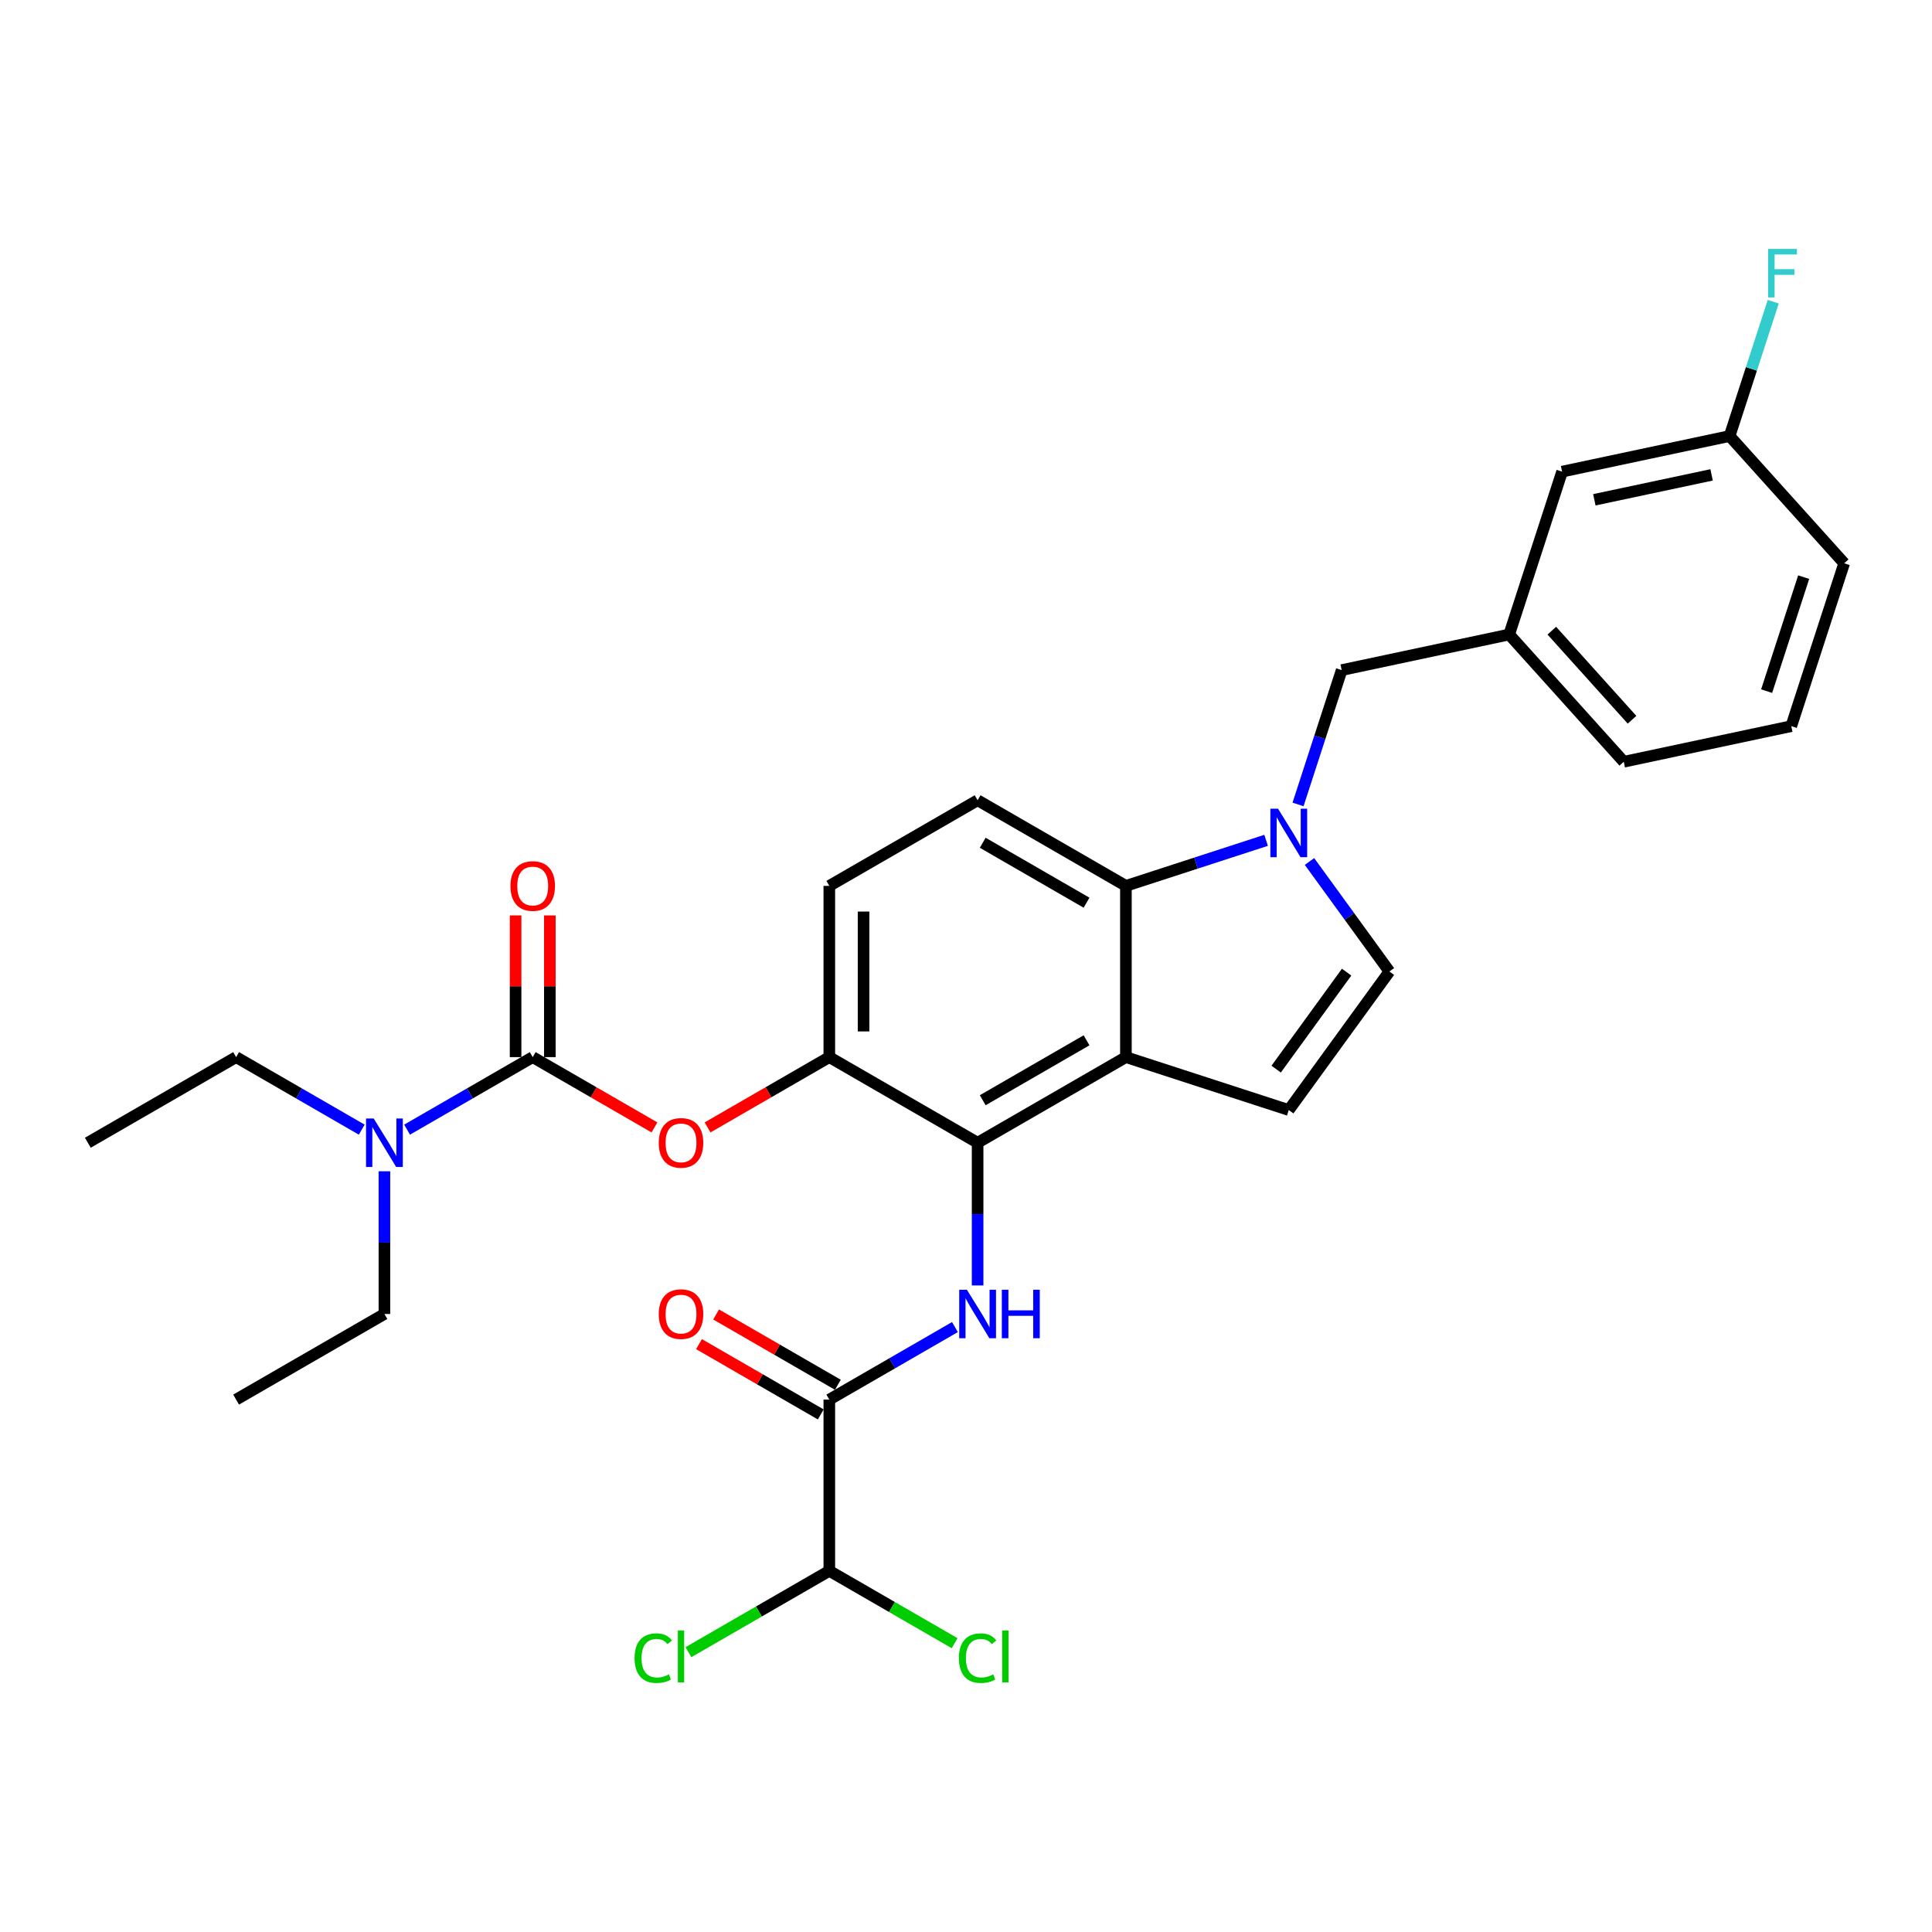 <?xml version='1.0' encoding='iso-8859-1'?>
<svg version='1.1' baseProfile='full'
              xmlns='http://www.w3.org/2000/svg'
                      xmlns:rdkit='http://www.rdkit.org/xml'
                      xmlns:xlink='http://www.w3.org/1999/xlink'
                  xml:space='preserve'
width='1000px' height='1000px' viewBox='0 0 1000 1000'>
<!-- END OF HEADER -->
<rect style='opacity:1.0;fill:#FFFFFF;stroke:none' width='1000' height='1000' x='0' y='0'> </rect>
<path class='bond-0' d='M 494.275,686.889 L 461.763,705.66' style='fill:none;fill-rule:evenodd;stroke:#0000FF;stroke-width:6px;stroke-linecap:butt;stroke-linejoin:miter;stroke-opacity:1' />
<path class='bond-0' d='M 461.763,705.66 L 429.251,724.43' style='fill:none;fill-rule:evenodd;stroke:#000000;stroke-width:6px;stroke-linecap:butt;stroke-linejoin:miter;stroke-opacity:1' />
<path class='bond-1' d='M 506.01,665.347 L 506.01,628.413' style='fill:none;fill-rule:evenodd;stroke:#0000FF;stroke-width:6px;stroke-linecap:butt;stroke-linejoin:miter;stroke-opacity:1' />
<path class='bond-1' d='M 506.01,628.413 L 506.01,591.479' style='fill:none;fill-rule:evenodd;stroke:#000000;stroke-width:6px;stroke-linecap:butt;stroke-linejoin:miter;stroke-opacity:1' />
<path class='bond-2' d='M 433.682,716.754 L 402.172,698.562' style='fill:none;fill-rule:evenodd;stroke:#000000;stroke-width:6px;stroke-linecap:butt;stroke-linejoin:miter;stroke-opacity:1' />
<path class='bond-2' d='M 402.172,698.562 L 370.661,680.369' style='fill:none;fill-rule:evenodd;stroke:#FF0000;stroke-width:6px;stroke-linecap:butt;stroke-linejoin:miter;stroke-opacity:1' />
<path class='bond-2' d='M 424.819,732.106 L 393.308,713.914' style='fill:none;fill-rule:evenodd;stroke:#000000;stroke-width:6px;stroke-linecap:butt;stroke-linejoin:miter;stroke-opacity:1' />
<path class='bond-2' d='M 393.308,713.914 L 361.798,695.721' style='fill:none;fill-rule:evenodd;stroke:#FF0000;stroke-width:6px;stroke-linecap:butt;stroke-linejoin:miter;stroke-opacity:1' />
<path class='bond-3' d='M 429.251,724.43 L 429.251,813.064' style='fill:none;fill-rule:evenodd;stroke:#000000;stroke-width:6px;stroke-linecap:butt;stroke-linejoin:miter;stroke-opacity:1' />
<path class='bond-4' d='M 429.251,547.163 L 429.251,458.529' style='fill:none;fill-rule:evenodd;stroke:#000000;stroke-width:6px;stroke-linecap:butt;stroke-linejoin:miter;stroke-opacity:1' />
<path class='bond-4' d='M 446.977,533.867 L 446.977,471.824' style='fill:none;fill-rule:evenodd;stroke:#000000;stroke-width:6px;stroke-linecap:butt;stroke-linejoin:miter;stroke-opacity:1' />
<path class='bond-5' d='M 429.251,547.163 L 506.01,591.479' style='fill:none;fill-rule:evenodd;stroke:#000000;stroke-width:6px;stroke-linecap:butt;stroke-linejoin:miter;stroke-opacity:1' />
<path class='bond-6' d='M 429.251,547.163 L 397.74,565.355' style='fill:none;fill-rule:evenodd;stroke:#000000;stroke-width:6px;stroke-linecap:butt;stroke-linejoin:miter;stroke-opacity:1' />
<path class='bond-6' d='M 397.74,565.355 L 366.23,583.548' style='fill:none;fill-rule:evenodd;stroke:#FF0000;stroke-width:6px;stroke-linecap:butt;stroke-linejoin:miter;stroke-opacity:1' />
<path class='bond-7' d='M 429.251,458.529 L 506.01,414.212' style='fill:none;fill-rule:evenodd;stroke:#000000;stroke-width:6px;stroke-linecap:butt;stroke-linejoin:miter;stroke-opacity:1' />
<path class='bond-8' d='M 506.01,414.212 L 582.769,458.529' style='fill:none;fill-rule:evenodd;stroke:#000000;stroke-width:6px;stroke-linecap:butt;stroke-linejoin:miter;stroke-opacity:1' />
<path class='bond-8' d='M 508.66,436.211 L 562.392,467.233' style='fill:none;fill-rule:evenodd;stroke:#000000;stroke-width:6px;stroke-linecap:butt;stroke-linejoin:miter;stroke-opacity:1' />
<path class='bond-9' d='M 582.769,458.529 L 582.769,547.163' style='fill:none;fill-rule:evenodd;stroke:#000000;stroke-width:6px;stroke-linecap:butt;stroke-linejoin:miter;stroke-opacity:1' />
<path class='bond-10' d='M 582.769,458.529 L 619.049,446.74' style='fill:none;fill-rule:evenodd;stroke:#000000;stroke-width:6px;stroke-linecap:butt;stroke-linejoin:miter;stroke-opacity:1' />
<path class='bond-10' d='M 619.049,446.74 L 655.33,434.952' style='fill:none;fill-rule:evenodd;stroke:#0000FF;stroke-width:6px;stroke-linecap:butt;stroke-linejoin:miter;stroke-opacity:1' />
<path class='bond-11' d='M 582.769,547.163 L 506.01,591.479' style='fill:none;fill-rule:evenodd;stroke:#000000;stroke-width:6px;stroke-linecap:butt;stroke-linejoin:miter;stroke-opacity:1' />
<path class='bond-11' d='M 562.392,538.458 L 508.66,569.48' style='fill:none;fill-rule:evenodd;stroke:#000000;stroke-width:6px;stroke-linecap:butt;stroke-linejoin:miter;stroke-opacity:1' />
<path class='bond-12' d='M 582.769,547.163 L 667.065,574.552' style='fill:none;fill-rule:evenodd;stroke:#000000;stroke-width:6px;stroke-linecap:butt;stroke-linejoin:miter;stroke-opacity:1' />
<path class='bond-13' d='M 338.753,583.548 L 307.243,565.355' style='fill:none;fill-rule:evenodd;stroke:#FF0000;stroke-width:6px;stroke-linecap:butt;stroke-linejoin:miter;stroke-opacity:1' />
<path class='bond-13' d='M 307.243,565.355 L 275.732,547.163' style='fill:none;fill-rule:evenodd;stroke:#000000;stroke-width:6px;stroke-linecap:butt;stroke-linejoin:miter;stroke-opacity:1' />
<path class='bond-14' d='M 284.596,547.163 L 284.596,510.495' style='fill:none;fill-rule:evenodd;stroke:#000000;stroke-width:6px;stroke-linecap:butt;stroke-linejoin:miter;stroke-opacity:1' />
<path class='bond-14' d='M 284.596,510.495 L 284.596,473.827' style='fill:none;fill-rule:evenodd;stroke:#FF0000;stroke-width:6px;stroke-linecap:butt;stroke-linejoin:miter;stroke-opacity:1' />
<path class='bond-14' d='M 266.869,547.163 L 266.869,510.495' style='fill:none;fill-rule:evenodd;stroke:#000000;stroke-width:6px;stroke-linecap:butt;stroke-linejoin:miter;stroke-opacity:1' />
<path class='bond-14' d='M 266.869,510.495 L 266.869,473.827' style='fill:none;fill-rule:evenodd;stroke:#FF0000;stroke-width:6px;stroke-linecap:butt;stroke-linejoin:miter;stroke-opacity:1' />
<path class='bond-15' d='M 275.732,547.163 L 243.22,565.933' style='fill:none;fill-rule:evenodd;stroke:#000000;stroke-width:6px;stroke-linecap:butt;stroke-linejoin:miter;stroke-opacity:1' />
<path class='bond-15' d='M 243.22,565.933 L 210.708,584.704' style='fill:none;fill-rule:evenodd;stroke:#0000FF;stroke-width:6px;stroke-linecap:butt;stroke-linejoin:miter;stroke-opacity:1' />
<path class='bond-16' d='M 187.238,584.704 L 154.726,565.933' style='fill:none;fill-rule:evenodd;stroke:#0000FF;stroke-width:6px;stroke-linecap:butt;stroke-linejoin:miter;stroke-opacity:1' />
<path class='bond-16' d='M 154.726,565.933 L 122.214,547.163' style='fill:none;fill-rule:evenodd;stroke:#000000;stroke-width:6px;stroke-linecap:butt;stroke-linejoin:miter;stroke-opacity:1' />
<path class='bond-17' d='M 198.973,606.246 L 198.973,643.18' style='fill:none;fill-rule:evenodd;stroke:#0000FF;stroke-width:6px;stroke-linecap:butt;stroke-linejoin:miter;stroke-opacity:1' />
<path class='bond-17' d='M 198.973,643.18 L 198.973,680.113' style='fill:none;fill-rule:evenodd;stroke:#000000;stroke-width:6px;stroke-linecap:butt;stroke-linejoin:miter;stroke-opacity:1' />
<path class='bond-18' d='M 122.214,547.163 L 45.455,591.479' style='fill:none;fill-rule:evenodd;stroke:#000000;stroke-width:6px;stroke-linecap:butt;stroke-linejoin:miter;stroke-opacity:1' />
<path class='bond-19' d='M 198.973,680.113 L 122.214,724.43' style='fill:none;fill-rule:evenodd;stroke:#000000;stroke-width:6px;stroke-linecap:butt;stroke-linejoin:miter;stroke-opacity:1' />
<path class='bond-20' d='M 677.793,445.906 L 698.478,474.376' style='fill:none;fill-rule:evenodd;stroke:#0000FF;stroke-width:6px;stroke-linecap:butt;stroke-linejoin:miter;stroke-opacity:1' />
<path class='bond-20' d='M 698.478,474.376 L 719.163,502.846' style='fill:none;fill-rule:evenodd;stroke:#000000;stroke-width:6px;stroke-linecap:butt;stroke-linejoin:miter;stroke-opacity:1' />
<path class='bond-21' d='M 671.863,416.373 L 683.159,381.608' style='fill:none;fill-rule:evenodd;stroke:#0000FF;stroke-width:6px;stroke-linecap:butt;stroke-linejoin:miter;stroke-opacity:1' />
<path class='bond-21' d='M 683.159,381.608 L 694.454,346.843' style='fill:none;fill-rule:evenodd;stroke:#000000;stroke-width:6px;stroke-linecap:butt;stroke-linejoin:miter;stroke-opacity:1' />
<path class='bond-22' d='M 719.163,502.846 L 667.065,574.552' style='fill:none;fill-rule:evenodd;stroke:#000000;stroke-width:6px;stroke-linecap:butt;stroke-linejoin:miter;stroke-opacity:1' />
<path class='bond-22' d='M 697.007,503.182 L 660.538,553.376' style='fill:none;fill-rule:evenodd;stroke:#000000;stroke-width:6px;stroke-linecap:butt;stroke-linejoin:miter;stroke-opacity:1' />
<path class='bond-23' d='M 694.454,346.843 L 781.151,328.415' style='fill:none;fill-rule:evenodd;stroke:#000000;stroke-width:6px;stroke-linecap:butt;stroke-linejoin:miter;stroke-opacity:1' />
<path class='bond-24' d='M 781.151,328.415 L 840.459,394.283' style='fill:none;fill-rule:evenodd;stroke:#000000;stroke-width:6px;stroke-linecap:butt;stroke-linejoin:miter;stroke-opacity:1' />
<path class='bond-24' d='M 803.221,326.434 L 844.736,372.541' style='fill:none;fill-rule:evenodd;stroke:#000000;stroke-width:6px;stroke-linecap:butt;stroke-linejoin:miter;stroke-opacity:1' />
<path class='bond-25' d='M 781.151,328.415 L 808.541,244.12' style='fill:none;fill-rule:evenodd;stroke:#000000;stroke-width:6px;stroke-linecap:butt;stroke-linejoin:miter;stroke-opacity:1' />
<path class='bond-26' d='M 840.459,394.283 L 927.156,375.855' style='fill:none;fill-rule:evenodd;stroke:#000000;stroke-width:6px;stroke-linecap:butt;stroke-linejoin:miter;stroke-opacity:1' />
<path class='bond-27' d='M 927.156,375.855 L 954.545,291.559' style='fill:none;fill-rule:evenodd;stroke:#000000;stroke-width:6px;stroke-linecap:butt;stroke-linejoin:miter;stroke-opacity:1' />
<path class='bond-27' d='M 914.405,357.733 L 933.578,298.726' style='fill:none;fill-rule:evenodd;stroke:#000000;stroke-width:6px;stroke-linecap:butt;stroke-linejoin:miter;stroke-opacity:1' />
<path class='bond-28' d='M 954.545,291.559 L 895.238,225.691' style='fill:none;fill-rule:evenodd;stroke:#000000;stroke-width:6px;stroke-linecap:butt;stroke-linejoin:miter;stroke-opacity:1' />
<path class='bond-29' d='M 895.238,225.691 L 808.541,244.12' style='fill:none;fill-rule:evenodd;stroke:#000000;stroke-width:6px;stroke-linecap:butt;stroke-linejoin:miter;stroke-opacity:1' />
<path class='bond-29' d='M 885.919,245.795 L 825.231,258.695' style='fill:none;fill-rule:evenodd;stroke:#000000;stroke-width:6px;stroke-linecap:butt;stroke-linejoin:miter;stroke-opacity:1' />
<path class='bond-30' d='M 895.238,225.691 L 906.534,190.927' style='fill:none;fill-rule:evenodd;stroke:#000000;stroke-width:6px;stroke-linecap:butt;stroke-linejoin:miter;stroke-opacity:1' />
<path class='bond-30' d='M 906.534,190.927 L 917.829,156.162' style='fill:none;fill-rule:evenodd;stroke:#33CCCC;stroke-width:6px;stroke-linecap:butt;stroke-linejoin:miter;stroke-opacity:1' />
<path class='bond-31' d='M 429.251,813.064 L 392.794,834.112' style='fill:none;fill-rule:evenodd;stroke:#000000;stroke-width:6px;stroke-linecap:butt;stroke-linejoin:miter;stroke-opacity:1' />
<path class='bond-31' d='M 392.794,834.112 L 356.338,855.16' style='fill:none;fill-rule:evenodd;stroke:#00CC00;stroke-width:6px;stroke-linecap:butt;stroke-linejoin:miter;stroke-opacity:1' />
<path class='bond-32' d='M 429.251,813.064 L 461.683,831.789' style='fill:none;fill-rule:evenodd;stroke:#000000;stroke-width:6px;stroke-linecap:butt;stroke-linejoin:miter;stroke-opacity:1' />
<path class='bond-32' d='M 461.683,831.789 L 494.115,850.514' style='fill:none;fill-rule:evenodd;stroke:#00CC00;stroke-width:6px;stroke-linecap:butt;stroke-linejoin:miter;stroke-opacity:1' />
<path  class='atom-0' d='M 500.461 667.563
L 508.687 680.858
Q 509.502 682.17, 510.814 684.545
Q 512.126 686.92, 512.197 687.062
L 512.197 667.563
L 515.529 667.563
L 515.529 692.664
L 512.09 692.664
L 503.262 678.128
Q 502.234 676.426, 501.135 674.476
Q 500.071 672.526, 499.752 671.924
L 499.752 692.664
L 496.491 692.664
L 496.491 667.563
L 500.461 667.563
' fill='#0000FF'/>
<path  class='atom-0' d='M 518.543 667.563
L 521.946 667.563
L 521.946 678.234
L 534.78 678.234
L 534.78 667.563
L 538.184 667.563
L 538.184 692.664
L 534.78 692.664
L 534.78 681.071
L 521.946 681.071
L 521.946 692.664
L 518.543 692.664
L 518.543 667.563
' fill='#0000FF'/>
<path  class='atom-2' d='M 340.969 680.184
Q 340.969 674.157, 343.947 670.789
Q 346.925 667.421, 352.491 667.421
Q 358.058 667.421, 361.036 670.789
Q 364.014 674.157, 364.014 680.184
Q 364.014 686.282, 361 689.757
Q 357.987 693.196, 352.491 693.196
Q 346.961 693.196, 343.947 689.757
Q 340.969 686.318, 340.969 680.184
M 352.491 690.359
Q 356.32 690.359, 358.377 687.807
Q 360.468 685.219, 360.468 680.184
Q 360.468 675.256, 358.377 672.775
Q 356.32 670.257, 352.491 670.257
Q 348.662 670.257, 346.571 672.739
Q 344.514 675.221, 344.514 680.184
Q 344.514 685.254, 346.571 687.807
Q 348.662 690.359, 352.491 690.359
' fill='#FF0000'/>
<path  class='atom-9' d='M 340.969 591.55
Q 340.969 585.523, 343.947 582.155
Q 346.925 578.787, 352.491 578.787
Q 358.058 578.787, 361.036 582.155
Q 364.014 585.523, 364.014 591.55
Q 364.014 597.648, 361 601.123
Q 357.987 604.562, 352.491 604.562
Q 346.961 604.562, 343.947 601.123
Q 340.969 597.684, 340.969 591.55
M 352.491 601.726
Q 356.32 601.726, 358.377 599.173
Q 360.468 596.585, 360.468 591.55
Q 360.468 586.622, 358.377 584.141
Q 356.32 581.623, 352.491 581.623
Q 348.662 581.623, 346.571 584.105
Q 344.514 586.587, 344.514 591.55
Q 344.514 596.62, 346.571 599.173
Q 348.662 601.726, 352.491 601.726
' fill='#FF0000'/>
<path  class='atom-11' d='M 264.21 458.6
Q 264.21 452.572, 267.188 449.204
Q 270.166 445.836, 275.732 445.836
Q 281.298 445.836, 284.277 449.204
Q 287.255 452.572, 287.255 458.6
Q 287.255 464.698, 284.241 468.172
Q 281.228 471.611, 275.732 471.611
Q 270.201 471.611, 267.188 468.172
Q 264.21 464.733, 264.21 458.6
M 275.732 468.775
Q 279.561 468.775, 281.617 466.222
Q 283.709 463.634, 283.709 458.6
Q 283.709 453.671, 281.617 451.19
Q 279.561 448.673, 275.732 448.673
Q 271.903 448.673, 269.811 451.154
Q 267.755 453.636, 267.755 458.6
Q 267.755 463.669, 269.811 466.222
Q 271.903 468.775, 275.732 468.775
' fill='#FF0000'/>
<path  class='atom-12' d='M 193.424 578.929
L 201.65 592.224
Q 202.465 593.536, 203.777 595.911
Q 205.089 598.287, 205.16 598.428
L 205.16 578.929
L 208.492 578.929
L 208.492 604.03
L 205.053 604.03
L 196.225 589.494
Q 195.197 587.792, 194.098 585.842
Q 193.035 583.892, 192.715 583.29
L 192.715 604.03
L 189.454 604.03
L 189.454 578.929
L 193.424 578.929
' fill='#0000FF'/>
<path  class='atom-17' d='M 661.516 418.589
L 669.742 431.884
Q 670.557 433.196, 671.869 435.571
Q 673.181 437.946, 673.252 438.088
L 673.252 418.589
L 676.584 418.589
L 676.584 443.69
L 673.145 443.69
L 664.317 429.154
Q 663.289 427.452, 662.19 425.502
Q 661.126 423.552, 660.807 422.949
L 660.807 443.69
L 657.546 443.69
L 657.546 418.589
L 661.516 418.589
' fill='#0000FF'/>
<path  class='atom-27' d='M 915.164 128.845
L 930.09 128.845
L 930.09 131.717
L 918.532 131.717
L 918.532 139.339
L 928.814 139.339
L 928.814 142.247
L 918.532 142.247
L 918.532 153.946
L 915.164 153.946
L 915.164 128.845
' fill='#33CCCC'/>
<path  class='atom-29' d='M 328.454 858.25
Q 328.454 852.01, 331.361 848.748
Q 334.304 845.451, 339.87 845.451
Q 345.046 845.451, 347.812 849.103
L 345.472 851.017
Q 343.451 848.358, 339.87 848.358
Q 336.076 848.358, 334.056 850.911
Q 332.07 853.428, 332.07 858.25
Q 332.07 863.213, 334.126 865.766
Q 336.218 868.319, 340.26 868.319
Q 343.025 868.319, 346.252 866.652
L 347.244 869.311
Q 345.933 870.162, 343.947 870.659
Q 341.962 871.155, 339.764 871.155
Q 334.304 871.155, 331.361 867.822
Q 328.454 864.49, 328.454 858.25
' fill='#00CC00'/>
<path  class='atom-29' d='M 350.861 843.927
L 354.122 843.927
L 354.122 870.836
L 350.861 870.836
L 350.861 843.927
' fill='#00CC00'/>
<path  class='atom-30' d='M 496.331 858.25
Q 496.331 852.01, 499.238 848.748
Q 502.181 845.451, 507.747 845.451
Q 512.923 845.451, 515.689 849.103
L 513.349 851.017
Q 511.328 848.358, 507.747 848.358
Q 503.954 848.358, 501.933 850.911
Q 499.947 853.428, 499.947 858.25
Q 499.947 863.213, 502.004 865.766
Q 504.095 868.319, 508.137 868.319
Q 510.902 868.319, 514.129 866.652
L 515.121 869.311
Q 513.81 870.162, 511.824 870.659
Q 509.839 871.155, 507.641 871.155
Q 502.181 871.155, 499.238 867.822
Q 496.331 864.49, 496.331 858.25
' fill='#00CC00'/>
<path  class='atom-30' d='M 518.738 843.927
L 521.999 843.927
L 521.999 870.836
L 518.738 870.836
L 518.738 843.927
' fill='#00CC00'/>
</svg>

